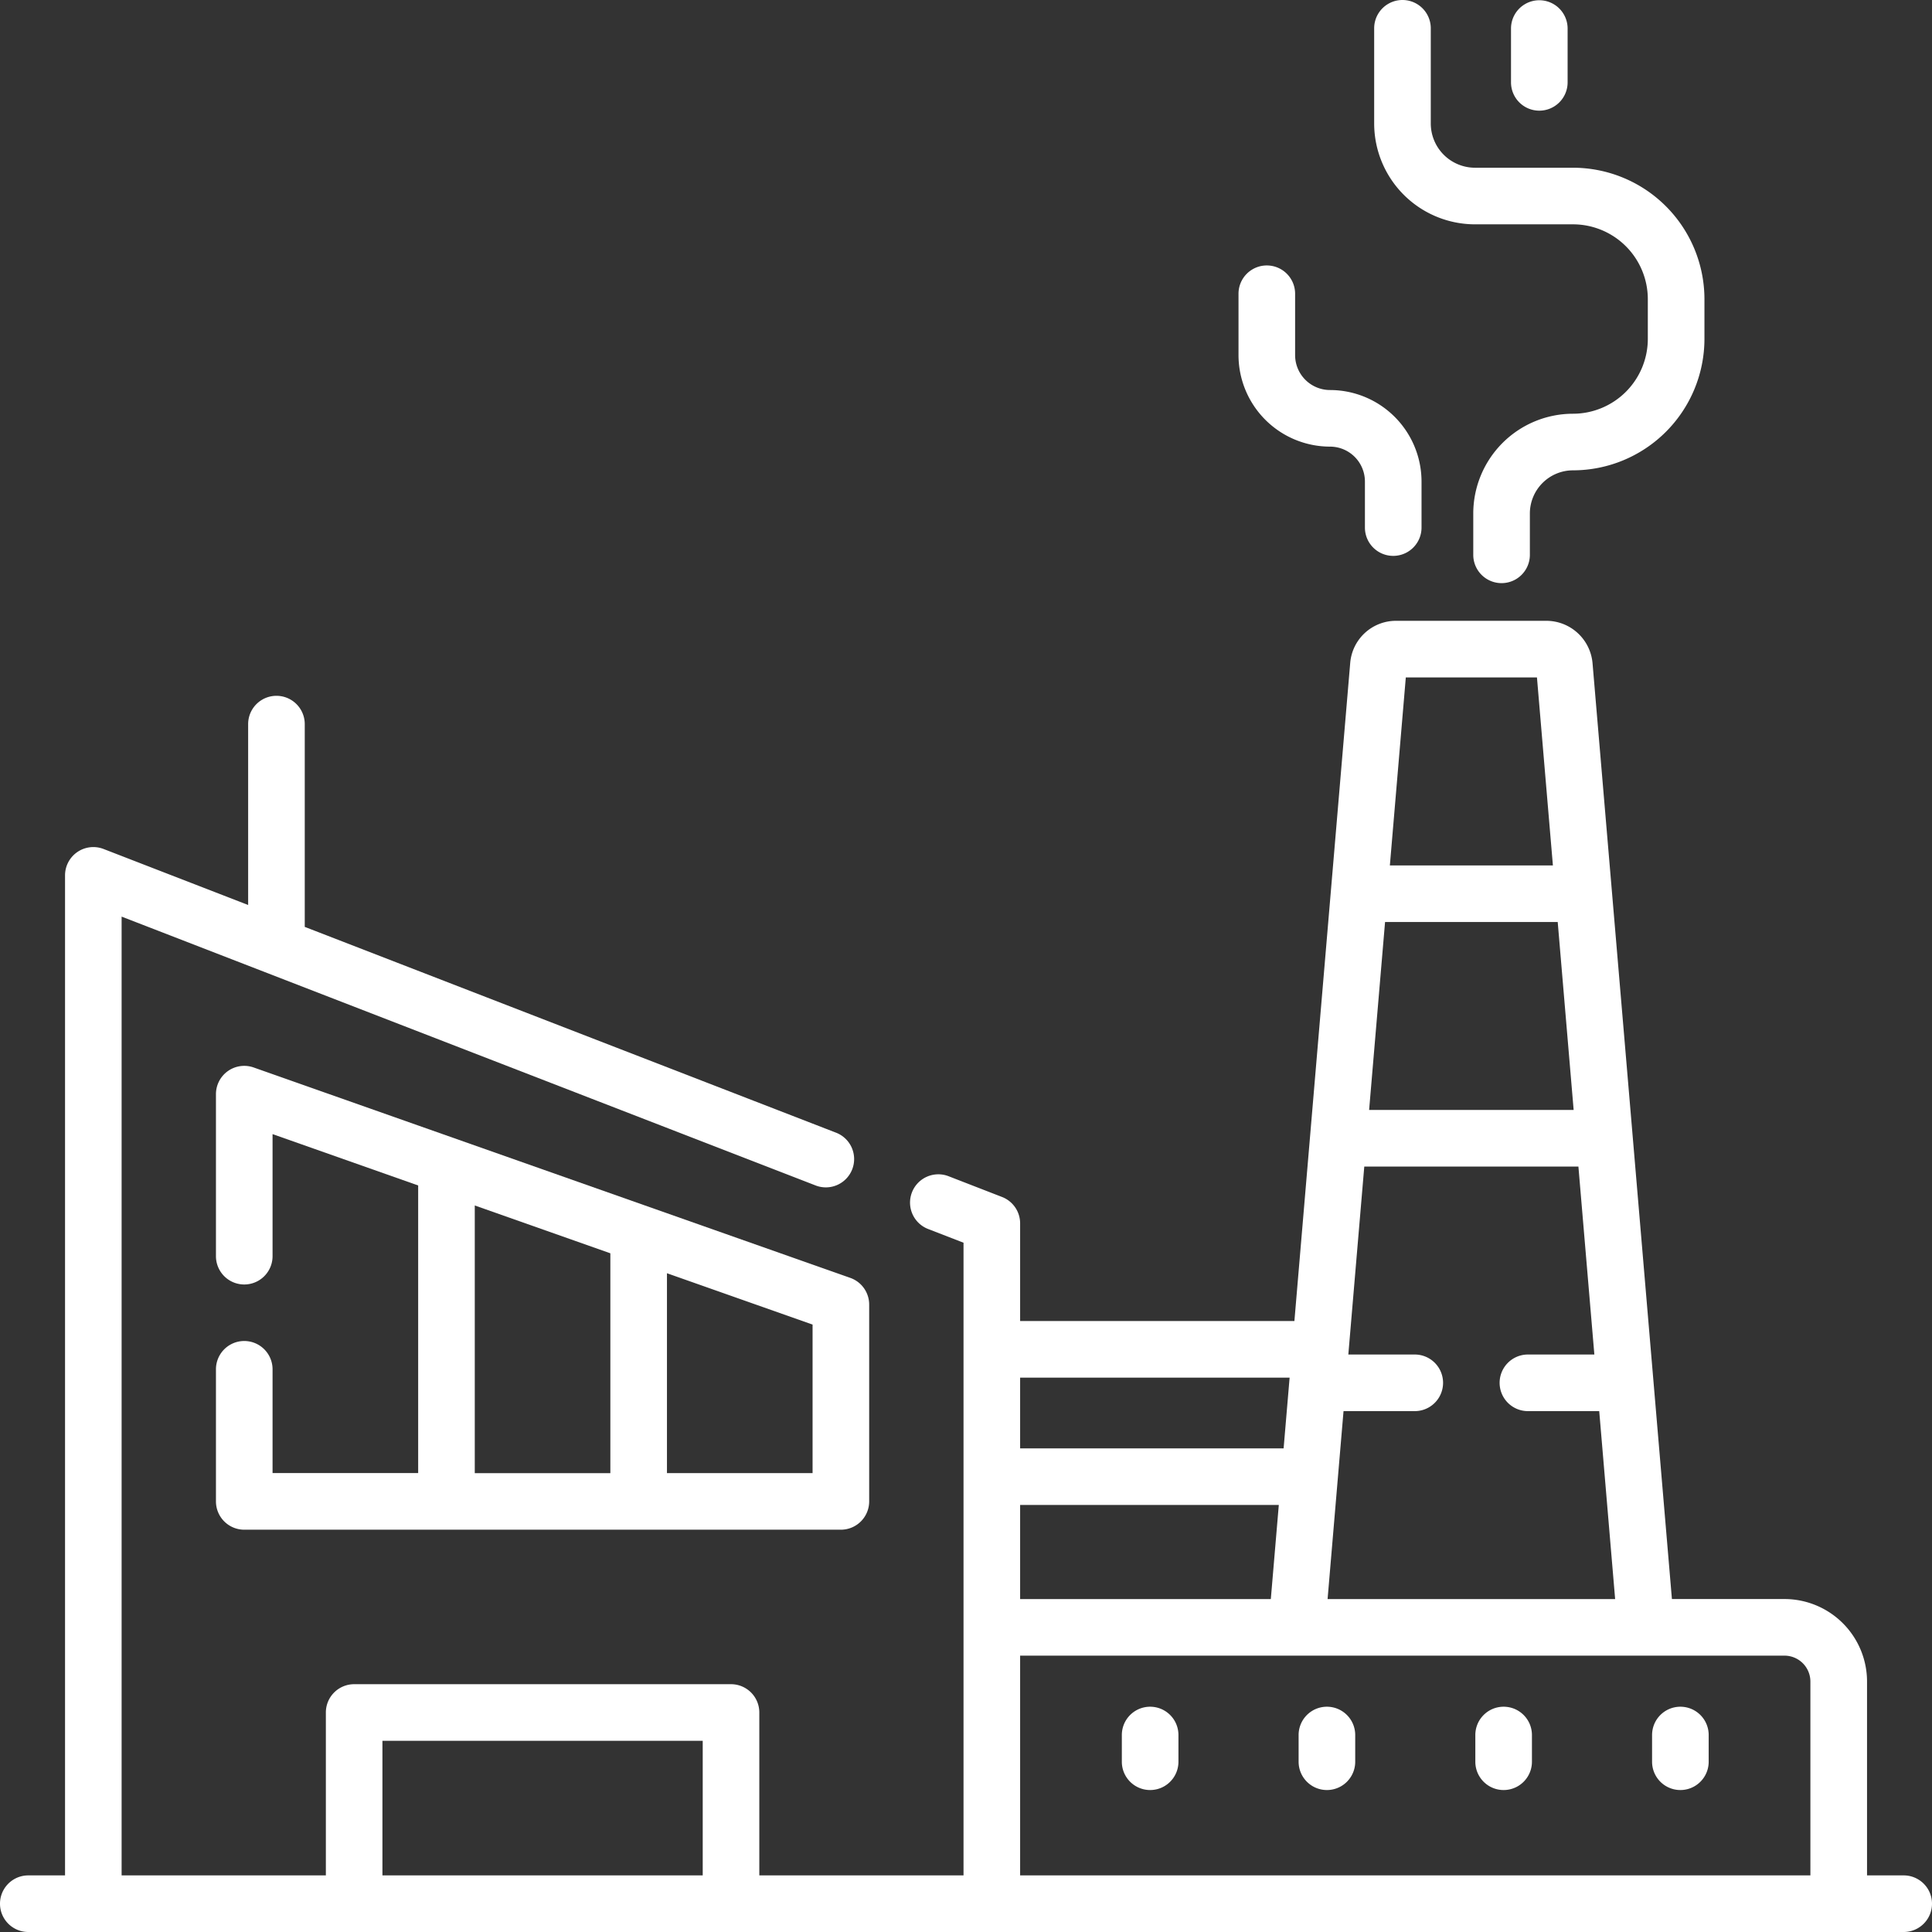 <?xml version="1.0" encoding="UTF-8"?> <svg xmlns="http://www.w3.org/2000/svg" id="Group_942" data-name="Group 942" width="201.992" height="201.992" viewBox="0 0 201.992 201.992"><rect x="0" y="0" width="201.992" height="201.992" fill="#333333" stroke="none"/><path id="Path_1113" data-name="Path 1113" d="M374.711,23.454h10.247a7.831,7.831,0,0,1,7.822,7.822v4.157a7.832,7.832,0,0,1-7.822,7.823A10.44,10.44,0,0,0,374.53,53.684v4.324a2.959,2.959,0,1,0,5.918,0V53.684a4.515,4.515,0,0,1,4.51-4.51A13.756,13.756,0,0,0,398.7,35.433V31.276a13.756,13.756,0,0,0-13.74-13.74H374.711a4.628,4.628,0,0,1-4.623-4.623V2.959a2.959,2.959,0,1,0-5.918,0v9.954A10.553,10.553,0,0,0,374.711,23.454Z" transform="translate(-220.499)" fill="#fff"></path><path id="Path_1114" data-name="Path 1114" d="M337.783,89.289a3.654,3.654,0,0,1,3.65,3.65v4.814a2.959,2.959,0,0,0,5.918,0V92.939a9.578,9.578,0,0,0-9.568-9.567,3.653,3.653,0,0,1-3.649-3.649V73.306a2.959,2.959,0,1,0-5.918,0v6.416A9.578,9.578,0,0,0,337.783,89.289Z" transform="translate(-198.729 -42.594)" fill="#fff"></path><path id="Path_1115" data-name="Path 1115" d="M403.39,11.611a2.959,2.959,0,0,0,2.959-2.959V3.026a2.959,2.959,0,1,0-5.918,0V8.652A2.959,2.959,0,0,0,403.39,11.611Z" transform="translate(-242.454 -0.041)" fill="#fff"></path><path id="Path_1116" data-name="Path 1116" d="M300.257,452.3a2.958,2.958,0,0,0-2.959,2.959v2.793a2.959,2.959,0,0,0,5.918,0v-2.793A2.959,2.959,0,0,0,300.257,452.3Z" transform="translate(-180.009 -273.861)" fill="#fff"></path><path id="Path_1117" data-name="Path 1117" d="M347.1,452.3a2.958,2.958,0,0,0-2.959,2.959v2.793a2.959,2.959,0,0,0,5.918,0v-2.793A2.959,2.959,0,0,0,347.1,452.3Z" transform="translate(-208.37 -273.861)" fill="#fff"></path><path id="Path_1118" data-name="Path 1118" d="M393.937,452.3a2.958,2.958,0,0,0-2.959,2.959v2.793a2.959,2.959,0,0,0,5.918,0v-2.793A2.959,2.959,0,0,0,393.937,452.3Z" transform="translate(-236.731 -273.861)" fill="#fff"></path><path id="Path_1119" data-name="Path 1119" d="M440.775,452.3a2.958,2.958,0,0,0-2.959,2.959v2.793a2.959,2.959,0,0,0,5.918,0v-2.793A2.959,2.959,0,0,0,440.775,452.3Z" transform="translate(-265.09 -273.861)" fill="#fff"></path><path id="Path_1120" data-name="Path 1120" d="M199.033,295.689H195.2V275.421a8.635,8.635,0,0,0-8.625-8.625H174.8c0-.053-8.287-97.7-8.3-97.857a4.854,4.854,0,0,0-4.808-4.418H145.973a4.8,4.8,0,0,0-4.808,4.417c-9.627,113.545.192-2.261-5.834,68.79H106.655V227.519a2.958,2.958,0,0,0-1.89-2.759L99.2,222.6a2.959,2.959,0,1,0-2.138,5.518l3.675,1.424v66.143H79.387V278.658a2.959,2.959,0,0,0-2.959-2.959h-39.4a2.959,2.959,0,0,0-2.959,2.959v17.031H12.715V195.448l72.517,28.092a2.959,2.959,0,1,0,2.137-5.518l-55.507-21.5v-21.2a2.959,2.959,0,1,0-5.918,0v18.911l-15.119-5.857A2.959,2.959,0,0,0,6.8,191.129V295.689H2.959a2.959,2.959,0,1,0,0,5.918H199.033a2.959,2.959,0,1,0,0-5.918ZM106.655,266.8v-9.84H133.7l-.835,9.84Zm62.209,0H138.8c.44-5.191,1.386-16.342,1.667-19.651h7.448a2.959,2.959,0,1,0,0-5.918h-6.946c.152-1.788,1.514-17.844,1.667-19.651h22.388l1.667,19.651h-6.946a2.959,2.959,0,1,0,0,5.918H167.2Zm-4.338-51.137H143.142l1.667-19.651h18.051Zm-17.548-45.219H160.69l1.667,19.651H145.311Zm-12.148,73.207-.627,7.392H106.655v-7.392ZM39.983,295.689V281.617H73.47v14.072Zm66.672,0V272.714H186.57a2.711,2.711,0,0,1,2.708,2.708v20.268Z" transform="translate(0 -99.615)" fill="#fff"></path><path id="Path_1121" data-name="Path 1121" d="M61.173,282.633a2.959,2.959,0,0,0-3.943,2.79v16.94a2.959,2.959,0,0,0,5.918,0V289.6l15.224,5.369v30.071H63.148v-10.85a2.959,2.959,0,0,0-5.918,0V328a2.959,2.959,0,0,0,2.959,2.959h62.377A2.959,2.959,0,0,0,125.525,328V307.422a2.959,2.959,0,0,0-1.975-2.791ZM84.29,297.061l14.175,5v22.985H84.29Zm35.317,27.984H104.383v-20.9l15.224,5.369Z" transform="translate(-34.652 -171.028)" fill="#fff"></path></svg> 